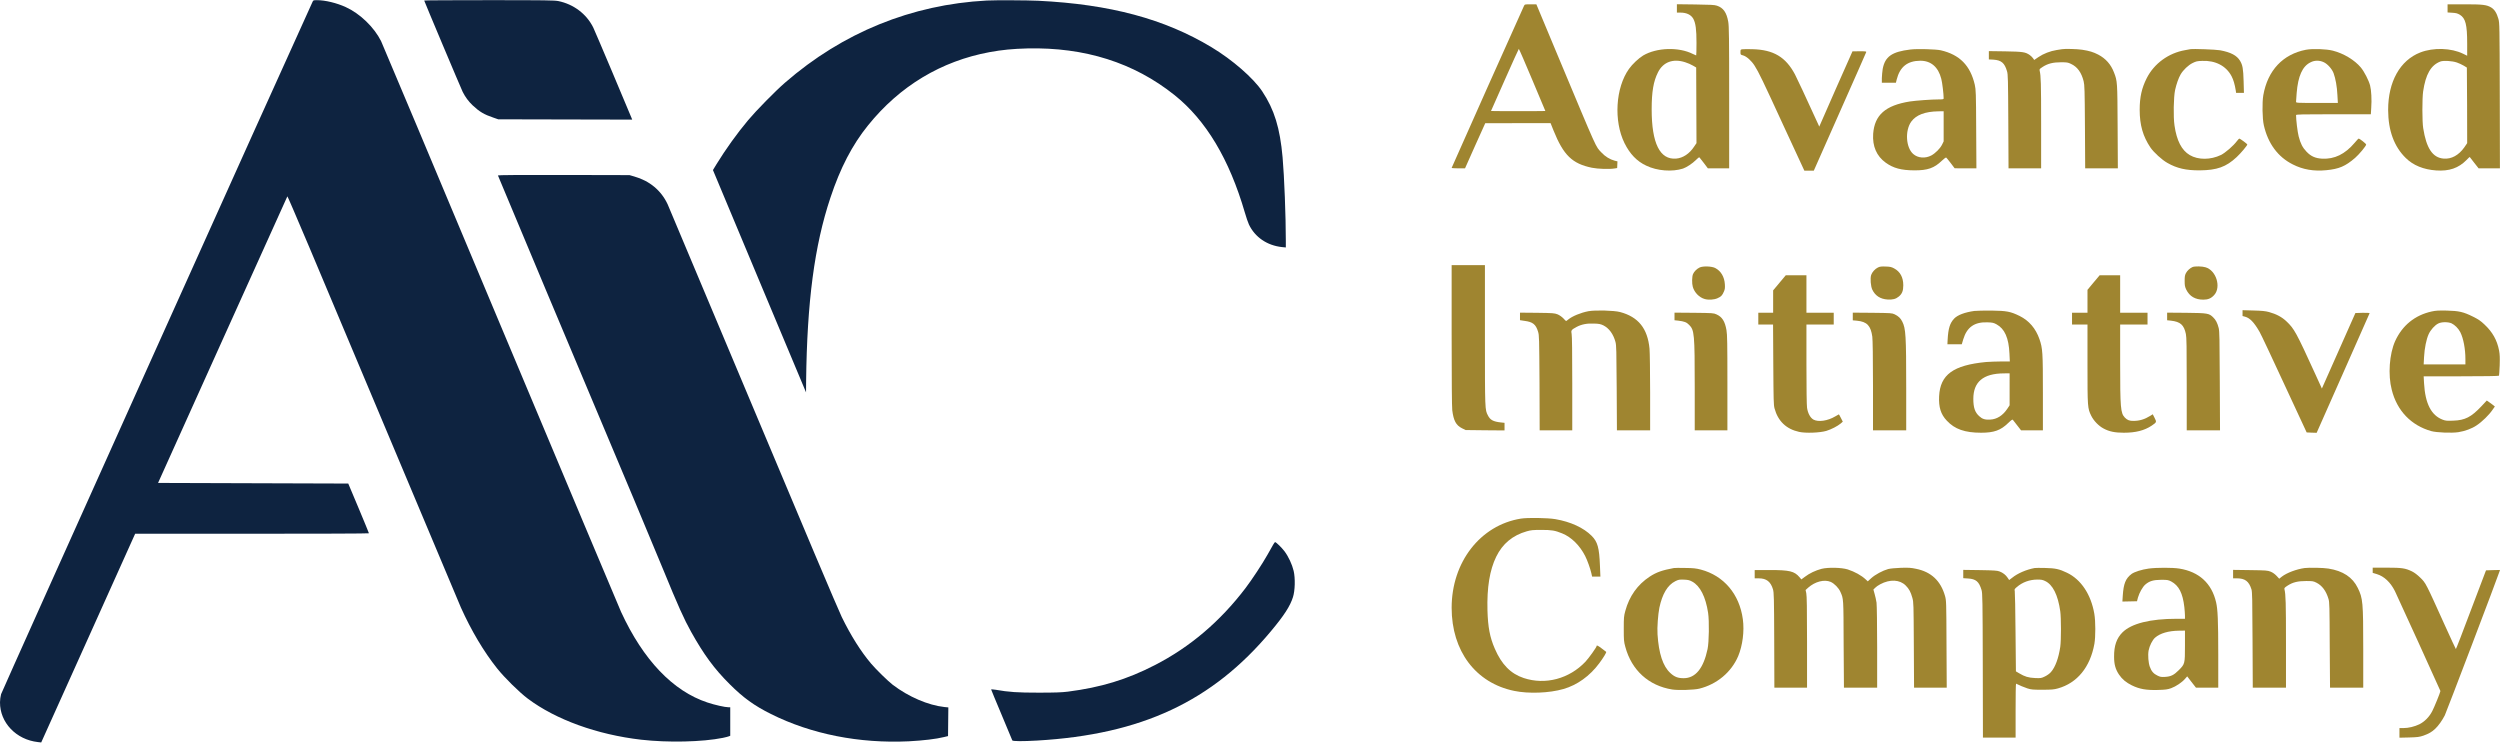 <svg version="1.2" xmlns="http://www.w3.org/2000/svg" viewBox="0 0 3252 966" width="3252" height="966">
	<title>مشروع جديد</title>
	<style>
		.s0 { fill: #0e2340 } 
		.s1 { fill: #9f8530 } 
	</style>
	<g>
		<path class="s0" d="m406.6 2.3c-30 65.2-404.3 897.3-405.2 900.7-0.8 2.8-1.4 7.5-1.4 10.5-0.2 26.4 21 48.7 49.4 51.8l4.2 0.5 61.1-135.7 61.1-135.8h152.1c83.6 0 152-0.2 152-0.6 0-0.3-6-15-13.4-32.6l-13.5-32.1-123.6-0.4-123.8-0.4 83.8-185.9c46.1-102.2 84-186.3 84.4-186.9 0.4-0.6 39.7 92.1 110.3 260.5 60.4 143.9 112.3 267.2 115.4 274.3 13.4 29.8 29.7 57.4 47.1 79.2 9.6 12.1 29 31.2 40.1 39.5 36.3 27.2 90.1 46.7 147.3 53.3 34.9 4 79.8 3 106.3-2.4 3.4-0.7 6.9-1.6 7.8-2l1.8-0.7v-18.5-18.6h-2.4c-4.2 0-17.8-3-27.3-6.2-45-14.9-83.5-55.4-112.3-117.8-2.5-5.6-73.4-174.1-157.5-374.5-84-200.5-153.7-366.1-154.7-368-9.1-18.2-27.5-35.9-46-44.3-11.8-5.4-26.8-9-37.5-9-4.4 0-4.8 0.2-5.6 2.1z"/>
		<path class="s0" d="m551.8 0.7c0 0.7 48 114.7 50.1 118.9 3.3 6.5 7.4 12.2 13 17.5 8.6 8.1 14.9 11.9 26.6 15.8l6.6 2.3 87.1 0.2 87.2 0.2-0.7-1.7c-3.3-8.3-48.3-114.9-50-118.1-8.8-17.7-25.5-30.3-45.4-34.4-5.2-1-16.4-1.2-90.2-1.2-46.3 0-84.3 0.2-84.3 0.5z"/>
		<path class="s0" d="m1283.5 0.7c-97.8 5.2-187.4 41.7-262.3 106.8-12.7 11-37.7 36.5-48 48.8-14.6 17.4-29.3 38-41 57l-4.8 7.9 60.5 144.6 60.6 144.6 0.1-14.5c1.2-103.4 10.8-176.4 31.6-238.7 12.8-38.6 28.3-68.6 49-94.2 41.3-51.2 95.1-83.5 158.1-95.2 16.5-3 29.9-4.3 49.1-4.8 74.7-1.7 138.6 18.5 191.3 60.6 41.1 32.8 71.4 83.5 91.6 152.9 1.7 6 4.1 12.9 5.3 15.5 7.8 16.5 23.6 27.3 42.9 29.4l5.1 0.5v-8.3c0-32.4-2-84-4.2-108.9-3.4-38.2-10.7-62.1-26.5-85.9-11.5-17.2-38.7-41-66-57.4-61.1-36.8-131.9-55.8-225.2-60.4-14.6-0.7-55.6-0.9-67.2-0.3z"/>
		<path class="s0" d="m647.7 228.2c0 0.6 107.7 257.1 177.4 422.5 10.7 25.5 27.6 66 37.5 90 19.3 47.2 27.3 64.9 36.4 81.2 16.6 29.7 30.1 48.1 50.1 68 17.7 17.7 31.8 27.9 53.8 38.9 52.5 26.2 114.8 38.5 179.1 35.5 18.8-1 35.8-3 45.8-5.5l5.4-1.3 0.2-18.7 0.2-18.6-5.1-0.5c-21.1-2.3-46.7-13.3-67.2-28.9-6.1-4.7-21.6-19.8-28.2-27.6-13.2-15.6-26.2-36.1-38.2-60.7-4.4-9-50.9-118.9-115.6-273.2-59.6-142-109.5-260.7-110.9-263.7-8.4-17.9-23.5-30.4-43.3-36l-6.2-1.8-85.6-0.2c-58.1-0.1-85.6 0.1-85.6 0.6z"/>
		<path class="s0" d="m1656.2 708.4c-1 1.9-4.3 7.7-7.4 13.1-6.8 12.1-20.2 32.4-28.7 43.6-32.9 43.2-72.1 76.6-117.9 100.1-36.3 18.7-70.2 29-113.2 34.5-8.2 1-16.7 1.3-37.9 1.3-27.6 0-38.6-0.7-56.2-3.8-3.1-0.4-5.6-0.7-5.6-0.3 0 0.3 6.1 15.1 13.6 32.9 7.5 17.8 13.7 32.8 13.9 33.3 0.5 1.2 13.6 1.3 32.4 0.2 135.7-7.9 227.8-50.9 304-142.2 17.3-20.7 25-32.7 28.7-44.4 2.7-8.5 3.1-24.3 0.9-34-2-8.5-6.8-18.8-12-25.7-3.6-4.7-10.8-11.8-12.1-11.8-0.4 0-1.5 1.4-2.5 3.2z"/>
		<g id="مجلد 1">
			<path class="s1" d="m1982.4 7.7c-2 3.9-94.1 210.2-94.1 210.7 0 0.3 4 0.6 8.7 0.6h8.7l13.1-29.4 13.2-29.3 42.5-0.1h42.5l3.8 9.5c13 32.2 24.3 43.2 49.9 48.5 7.8 1.6 23.3 2.1 29.8 0.9l3.1-0.5 0.2-4.4 0.2-4.3-3.7-0.9c-6.1-1.6-12.3-5.4-17-10.5-8.1-8.7-3.9 0.5-57.4-127.3l-27.4-65.6h-7.5c-7.5 0-7.6 0-8.6 2.1zm10.8 96.2l17 40.5-17.6 0.2c-9.8 0.1-25.7 0.1-35.4 0l-17.7-0.2 17.9-40.4c9.8-22.2 18.1-40.4 18.3-40.4 0.3 0 8.2 18.1 17.5 40.3z"/>
			<path class="s1" d="m2181.3 10.9v5.5h4.5c8.2 0 13.9 2.8 16.9 8.1 3 5.7 4.1 13.7 4.1 31.4 0 8.8-0.2 16.2-0.4 16.2-0.2 0-2.2-0.9-4.3-1.9-18.3-9.3-47.1-8.4-64.7 2-5.7 3.4-14.2 11.4-18.4 17.4-17.5 24.5-20.1 67.7-5.8 96.7 7 14 16 23.5 28.3 29.2 14 6.8 33.7 8.3 47.7 3.8 4.9-1.7 12.3-6.6 17-11.3 2-2.2 4.1-3.7 4.4-3.3 0.3 0.4 2.9 3.7 5.8 7.4l5.2 6.9h13.9 13.8v-92c0-78.9-0.2-92.8-1.2-98.7-2.1-12-6.4-18.2-14.7-20.9-3.1-1.1-8.1-1.3-27.9-1.6l-24.2-0.3zm10.6 70c3.3 1 7.9 3 10.2 4.4l4.3 2.5 0.2 49.2 0.2 49.2-3.2 4.7c-6 9.1-14.5 14.7-23.3 15.4-21.1 1.7-31.8-19.8-31.8-64 0-23 2.3-36.5 8.2-48.2 6.7-13.4 19.5-18.2 35.2-13.2z"/>
			<path class="s1" d="m3183.8 10.9v5.3l6.2 0.4c5 0.3 6.7 0.8 9.8 2.6 7.4 4.6 9.5 12.8 9.5 37.5v15.8l-5.1-2.5c-15.6-7.7-38.8-8.4-55.8-1.8-26.4 10.2-42 38.1-41.9 75 0.1 26.7 7.8 47.6 23 62.4 9.6 9.5 23.2 15 39.4 16.1 17 1.2 29.1-3 39.6-13.6 2.1-2.3 4-4 4.2-3.8 0.1 0.2 2.7 3.6 5.8 7.5l5.7 7.2h13.8 13.9l-0.2-94.6c-0.2-91.7-0.3-94.6-1.8-99.9-2.2-7.7-5.1-12.2-9.4-14.8-6-3.5-10.9-4.1-34.8-4.1h-21.9zm12.1 70.4c2.6 0.9 6.6 2.7 8.9 4.1l4.1 2.5 0.3 49.2 0.1 49.1-3.8 5.6c-7.2 10.1-16.7 15.4-26.8 14.5-14.3-1.1-22.5-13.4-26.6-39.6-1.4-8.2-1.4-38.9-0.1-47.7 3.3-22.4 10.1-34.3 22.5-39 4-1.5 15.4-0.8 21.4 1.3z"/>
			<path class="s1" d="m2266.5 64.1c-2.4 0.3-2.5 0.5-2.5 3.7 0 3.3 0 3.4 3.5 4.3 4.5 1.3 10.8 6.9 14.9 13.4 5.4 8.5 10.3 18.6 37.6 78l27.1 58.5h6.2 6.1l33.8-76.3c18.6-42 34.1-76.9 34.3-77.7 0.5-1.2-0.3-1.3-8.6-1.3l-9.2 0.1-21.7 48.9-21.5 49-1.3-2.9c-17-37.2-27.8-60.3-30.3-65-12-22.6-27.9-32.1-55.1-32.8-5.9-0.2-12-0.1-13.3 0.1z"/>
			<path class="s1" d="m2485.1 64.4c-24.2 2.9-33.1 9.2-36.1 25.4-0.5 3.2-1 8.6-1.1 11.8v6h9.2 9.1l1-4.1c4.2-16.6 14-24.4 30.8-24.5 13.8 0 23.3 8.2 27.2 23.5 1.3 4.8 3.1 19.9 3.1 25.4 0 1.2-0.7 1.4-5.9 1.4-9.8 0-30.2 1.5-38.1 2.7-31.8 5.1-45.9 17.6-47.7 42.1-1.1 16.2 4.5 29 16.3 37.5 10 7.2 20.2 9.9 37.2 10 17.4 0.1 26-3 35.8-12.5 3.3-3.1 5.3-4.5 5.8-4.1 0.5 0.4 3.1 3.7 5.9 7.3l5 6.6 14.2 0.1h14.1l-0.3-50.9c-0.2-47.9-0.4-51.2-1.8-57.8-5.8-25.1-19.7-39.2-44.3-44.9-6.1-1.4-31-2.1-39.4-1zm43.2 99.9v19.6l-2 4.1c-2.5 5.1-8.7 11.3-14 14.2-7.9 4.2-17.5 3.5-23.6-1.9-9.5-8.3-10.9-30.3-2.6-42 6.4-8.8 17.8-13.2 35.5-13.5l6.7-0.1z"/>
			<path class="s1" d="m2682.2 64c-0.7 0.1-3.8 0.7-7 1.1-8.2 1.3-17 4.7-23.5 9.1l-5.6 3.8-1.5-2.2c-0.9-1.2-2.7-3.1-4.3-4.2-5.7-3.9-8.6-4.4-31.7-4.8l-21.5-0.3v5.4 5.4l6 0.3c10.2 0.7 14.5 4.3 17.6 15 1.3 4.1 1.4 10.3 1.7 65.4l0.3 61h21.2 21.2v-58.3c0-52.7-0.3-62.1-1.9-68.7-0.5-1.9-0.2-2.4 4.1-5.1 6.6-4.2 13.3-5.9 23.7-5.9 7.6 0 9 0.2 12.9 2.1 8.3 3.8 13.6 11.1 16.5 22.6 1.2 4.9 1.4 11 1.7 59.3l0.3 54h21.2 21.3l-0.3-54.4c-0.3-58.7-0.3-58.8-4.7-70.3-4-10.5-10.8-18.2-20.6-23.3-6.2-3.2-11.5-4.9-20.9-6.3-6.3-1-22.7-1.4-26.2-0.7z"/>
			<path class="s1" d="m2849.1 64c-1.1 0.2-4 0.7-6.5 1.2-21.7 3.7-40.6 17.5-50.2 36.6-6.4 12.7-9.1 24.5-9.1 41 0 20 4.3 34.7 14 49.1 4.3 6.3 15 16.1 22 20 12.4 7.1 24.3 9.8 42.2 9.7 22.3-0.2 34.2-4.4 47.9-17.2 5.3-4.9 13.9-15.1 13.9-16.5 0-0.7-9.4-7.6-10.3-7.6-0.5 0-1.9 1.5-3.2 3.2-4.4 6-15.1 15.3-20.8 18.1-13.4 6.5-29.7 6.6-40.6 0.1-10.5-6.2-17-18.8-19.8-38.4-1.7-11.2-1.2-37.3 0.8-46.4 1.7-7.6 4.5-15.6 7.1-20 3.4-5.9 10.1-12.2 15.6-14.9 4.4-2.2 6-2.6 12.5-2.8 17.3-0.7 31.1 6.5 38.2 19.9 2.5 4.8 4.1 10.3 5.5 18.7l0.4 3h5.1 5.1l-0.4-14.9c-0.5-17-1.3-21.2-4.7-26.9-4.2-6.9-12-11-25.9-13.6-5.7-1-34.8-2.1-38.8-1.4z"/>
			<path class="s1" d="m2999.7 64.7c-30.1 5.8-49.9 26.8-55.6 59.2-1.6 9.3-1.3 30.5 0.7 39.1 5.4 23.7 18.3 41.2 37.7 50.9 13.1 6.7 27.4 9.1 43.5 7.5 16.7-1.6 24.8-5.1 37.5-16 5.1-4.4 14.4-15.5 14.4-17.4-0.1-1.1-8.3-7.7-9.8-7.7-0.4 0-2.7 2.5-5.2 5.5-12.6 14.8-26.1 21.4-42.3 20.6-8.8-0.5-14.6-3.1-20.2-9-5.3-5.5-7.9-10.7-10.3-20-1.5-5.7-3.4-21.7-3.4-27.7 0-0.9 8.3-1.1 48.6-1.1h48.7l0.5-8.3c0.8-10.5 0.1-23.2-1.5-29.2-1.8-6.7-7.5-17.8-12-23.3-8.1-9.7-22.3-18.3-36.4-21.9-8.6-2.2-26.3-2.8-34.9-1.2zm23 16.2c5 2.3 10.6 8.6 12.8 14.2 2.6 7.1 4.5 17.6 5 28.5l0.6 10.3h-27.2c-25.9 0-27.2-0.1-27.2-1.4 0-0.8 0.4-5.9 0.8-11.4 1.8-22.2 7.5-34.9 18-40 5.3-2.8 11.7-2.8 17.2-0.2z"/>
			<path class="s1" d="m1888.3 436c0 57.4 0.3 93.5 0.8 97.6 1.7 13.6 4.9 19.6 12.7 23.5l4.7 2.3 25.3 0.3 25.3 0.2v-4.9-5l-4.8-0.5c-10-1.1-13.9-3.3-16.8-9.1-3.9-7.5-3.9-6.2-3.9-104.1v-91.4h-21.6-21.7z"/>
			<path class="s1" d="m2211 347.9c-3.8 1.8-7.2 5.2-8.7 8.6-1.4 3.2-1.6 12.2-0.3 16.7 2.1 7.3 8.5 13.9 15.6 15.8 5 1.4 12.4 0.9 16.6-1.1 4.7-2.1 6-3.5 8.2-8.5 1.4-3.1 1.6-4.8 1.3-9.6-0.6-9.7-5.1-17.3-12.6-21.2-4.5-2.3-15.7-2.7-20.1-0.7z"/>
			<path class="s1" d="m2442.9 347.9c-3.8 1.8-7.6 6-8.9 9.8-1.4 4.3-0.6 14.7 1.5 19.1 3.8 7.9 10.4 12.2 19.8 12.8 6.7 0.4 10.7-0.6 14.6-3.8 4.3-3.5 5.9-7.5 5.9-14.7 0-10.2-4-17.7-11.8-21.9-3.5-1.9-5.1-2.3-11-2.5-5.6-0.2-7.6 0-10.1 1.2z"/>
			<path class="s1" d="m2852.2 347.3c-3.4 1.4-6.9 4.6-8.7 7.9-1.4 2.7-1.7 4.5-1.7 10.2 0 6.1 0.3 7.5 2.1 11.4 4.3 8.7 11.7 13 22.2 13 6.2 0 10.2-1.7 14.1-6 9.4-10.4 2.6-32.1-11.2-36.1-4.4-1.4-13.8-1.5-16.8-0.4z"/>
			<path class="s1" d="m2314.7 367.9l-8.2 9.8v14.6 14.5h-9.7-9.6v7.7 7.7h9.6 9.6l0.3 52c0.3 46.1 0.4 52.6 1.6 57 4.5 16.6 15.2 26.9 32 30.6 8.6 1.9 26.9 1.2 35.4-1.3 6.5-2 14.5-6.1 18.8-9.7l2.6-2.3-2.4-4.7c-1.3-2.7-2.6-4.8-2.7-4.8-0.2 0-2.3 1.2-4.8 2.7-9.7 5.8-22 7.6-28.3 4.1-4-2.3-7.2-8-8.3-15.3-0.5-3.1-0.8-25.7-0.8-56.7v-51.6h17.8 17.7v-7.7-7.7h-17.7-17.8v-24.4-24.3h-13.5-13.4z"/>
			<path class="s1" d="m2723.3 367.5l-7.9 9.5v14.9 14.9h-10.1-10v7.7 7.7h10 10.1v51.2c0 56.8 0.1 57.6 4.9 67.5 3.3 6.6 9.7 13.2 16 16.5 7.3 4 14.9 5.5 26.4 5.5 15.3 0 26.8-2.9 36.2-9.2 6.6-4.5 6.6-4.6 3.8-10.1l-2.4-4.7-3.2 2c-7.3 4.6-14.1 6.6-21.8 6.6-5.3 0.1-8.1-1-11.4-4.4-5.4-5.8-6-12.2-6-71.6v-49.3h17.8 17.8v-7.7-7.7h-17.8-17.8v-24.4-24.3h-13.4-13.3z"/>
			<path class="s1" d="m2066.3 404.8c-10 1.9-21.1 6.5-26.3 10.8-1.3 1.1-2.6 2-2.8 2-0.2 0-1.9-1.5-3.6-3.5-2.1-2.1-4.8-4-7.5-5.2-4.2-1.6-5.8-1.7-26.6-2l-22.3-0.2v5 4.8l6 0.9c10.7 1.4 14.6 4.5 17.5 14 1.5 5 1.5 7.1 1.9 66.8l0.2 61.6h21.2 21.2v-60.6c0-41.1-0.3-62-0.8-64.6-1-4.8-0.5-5.6 6.2-9.2 6.5-3.5 13.6-4.9 22.8-4.5 6.6 0.2 8.5 0.6 12.2 2.3 7.5 3.8 13 11.3 15.8 21.6 1.2 4.3 1.3 11.4 1.6 59.9l0.3 55.1h21.5 21.7v-49.3c0-27-0.4-52.7-0.8-56.9-2.5-26.4-14.6-41.4-38.3-47.7-7.9-2.1-32.3-2.7-41.1-1.1z"/>
			<path class="s1" d="m2568.1 404.5c-12.1 1.7-21.6 5.2-26.1 9.9-5.5 5.8-7.7 12.7-8.5 27.3l-0.3 6.1h9.4 9.3l1.9-6.4c4.8-15.9 14.7-22.8 31.7-22.1 6.4 0.2 7.9 0.6 11.6 2.6 10.6 5.8 15.9 17.7 16.8 38l0.5 10.3h-11.2c-6.1 0-14.9 0.4-19.6 0.7-42.8 4.1-59.8 16.4-61.2 44.5-0.7 14.3 2.2 23.6 10 31.8 10.3 11.1 23.5 15.7 44.7 15.7 16.6 0 25.4-3.1 35.1-12.6 4.2-4 5.6-5 6.2-4.1 0.4 0.5 3 3.8 5.7 7.3l4.9 6.3h14.2 14.2v-48.5c0-53.3-0.3-58-4.5-70.2-4.8-13.8-13.5-24-25.8-30.1-11.9-5.8-16.7-6.7-36.5-7-9.4-0.1-19.4 0.2-22.5 0.5zm46 101.9v20.8l-3.1 4.7c-5.8 8.6-13.4 13.5-22.1 13.9-6.8 0.4-10.3-0.7-14.3-4.4-5.6-5-7.7-11.2-7.7-22.5 0-22.1 12.8-33 39.4-33.2l7.8-0.1z"/>
			<path class="s1" d="m2917.1 407.3v3.8l3.4 0.9c6.2 1.7 11.8 7.5 18.8 19.8 2 3.4 16.5 34.3 32.3 68.5l28.9 62.2 6.5 0.3 6.5 0.2 34.3-77.4c18.9-42.6 34.5-77.8 34.6-78.2 0.2-0.4-3.8-0.5-9.1-0.5l-9.4 0.3-21.8 49.1-21.8 49.1-8.8-19.3c-24.6-53.9-27.2-58.5-37.2-68-6.1-5.8-13.3-9.6-22.8-12.2-4.8-1.3-9.2-1.7-20.2-2l-14.2-0.4z"/>
			<path class="s1" d="m3163 405.2c-21.7 4.8-38.1 18.1-47.4 38.5-7.5 16.7-9.5 43.9-4.4 63.4 6.8 27.2 25.2 46.3 51.4 53.7 6.8 1.9 26.6 2.7 35.1 1.4 8.8-1.4 17.6-4.6 23.9-8.9 6.9-4.5 16.3-13.7 20.6-20.1l3.1-4.4-2.3-1.9c-1.4-1-3.7-2.8-5.3-3.9l-2.9-2-7 7.5c-13.3 14.1-21.3 18.2-36.6 18.7-8.1 0.3-9.9 0.2-13.6-1.2-15-5.6-22.9-20.9-24.4-47.5l-0.5-9h48.7c30.4 0 49-0.3 49.3-0.8 0.2-0.4 0.6-6.4 0.9-13.3 0.3-10 0.2-14-0.8-19.5-2.7-13.6-8.5-23.9-18.9-33.7-4.9-4.7-8-6.8-15-10.3-12.5-6.2-18.2-7.5-34.2-7.9-10.8-0.2-14.3 0-19.7 1.2zm26 15.4c4.2 2 9 6.8 11.4 11.6 4 7.9 6.6 21.7 6.6 35v6.8h-27.2-27.1l0.5-9.5c0.6-11.6 3-23.1 5.9-29.6 2.5-5.7 8.1-11.9 12.6-14.1 4.3-2.2 12.7-2.2 17.3-0.2z"/>
			<path class="s1" d="m2178.2 411.7v4.9l4.8 0.5c8 1 10.8 2 14.2 5.5 6.8 6.7 7.3 11.7 7.3 81v56.2h21.2 21.3v-61.7c0-52.1-0.2-62.8-1.2-68.6-2-11.5-5.6-17.2-12.9-20.5-4-1.8-4.6-1.8-29.4-2.1l-25.3-0.2z"/>
			<path class="s1" d="m2410.1 411.7v5l5.6 0.5c12.9 1.3 17.8 6.4 19.8 20.8 0.5 3.9 0.9 26.8 0.9 63.9v57.9h21.6 21.6v-55.1c0-68.5-0.6-77.4-5.1-86.3-2.1-4.4-5.1-7.2-9.9-9.5-3.7-1.7-4.7-1.7-29.2-2l-25.3-0.2z"/>
			<path class="s1" d="m2819 411.7v4.9l4.8 0.5c12.5 1.4 17.1 5.5 19.6 17.4 0.9 4.1 1.1 16.6 1.1 65.2v60.1h21.7 21.6l-0.3-64c-0.2-55.2-0.4-64.6-1.4-69-1.7-6.6-3.7-10.7-7.3-14.1-5.3-5.1-7-5.5-34.9-5.8l-24.9-0.2z"/>
			<path class="s1" d="m1978.4 674.6c-52.8 8.5-90.1 56.6-90.1 116 0 56.2 31.2 97.8 81.3 108.1 18.7 3.9 45.6 2.9 64-2.4 17.9-5.1 34.4-16.9 46.7-33.5 5.4-7.2 9.7-14.3 9-14.9-0.2-0.1-2.7-2-5.5-4.2-5-3.8-6.9-4.8-6.9-3.4 0 1.6-10 15.5-14.5 20.4-21.1 22.3-52.2 30.6-80.3 21.3-17-5.6-28.9-17.8-37.7-38.3-6.4-14.6-8.9-28.2-9.5-49.5-0.8-30.1 2.9-52.7 11.4-70.1 8.2-16.8 21.4-27.8 39.8-33 5.3-1.5 8-1.8 18.9-1.8 13.5 0 17.6 0.7 27 4.5 12.1 4.9 23 15.7 30 29.5 2.9 5.7 6.6 16.2 8 22.2l1 4.5h5.4 5.4l-0.6-14.2c-0.9-23.3-3-31-10.8-38.8-10.6-10.6-27.4-18.3-47.2-21.7-10-1.7-35.9-2.1-44.8-0.7z"/>
			<path class="s1" d="m2177.4 738.9c-15.1 2.8-22.6 5.4-31.5 11.2-15.8 10.4-26.5 25.4-31.7 44.6-1.9 6.9-2 8.7-2 23.3 0 14.7 0.1 16.4 2 23.4 8.2 30.5 30.4 50.6 61 55.5 7.7 1.2 28.6 0.6 35.3-1.1 22.9-5.7 41.6-21.4 50.5-42.2 5.8-13.9 8.2-32.5 6.1-48.1-4.4-32.7-24.8-56.7-54.7-64.6-6.3-1.6-9.6-2-20.3-2.1-7-0.2-13.6-0.1-14.7 0.1zm23.9 17.7c10.3 5.6 17.5 20 20.6 40.6 1.6 11 1.2 37.9-0.7 47.1-5.3 25.1-15.7 37.9-31.1 37.9-7.5 0-11.9-1.7-17.3-6.7-9.7-8.9-15.1-25.4-16.7-50.5-0.6-8.9 0.7-25.8 2.4-34.4 3.8-18 10.7-29.6 20.8-34.6 4.3-2.1 5.2-2.2 11.2-2 5.5 0.2 7.3 0.7 10.8 2.6z"/>
			<path class="s1" d="m2369.6 739.9c-7.7 2-16 5.9-21.8 10.4l-4.6 3.4-2.5-3c-6.7-7.7-12.7-9.2-38.6-9.2h-19.6v5.4 5.4h5.3c10 0 15.5 4.3 18.5 14.3 1.2 4.3 1.4 10.2 1.6 66.3l0.2 61.6h21.2 21.3v-59.4c0-43.7-0.3-60.5-1-63.5l-0.9-4.1 3.4-3.1c9-7.9 20.9-11 29.2-7.5 4.8 2.1 10.5 7.9 12.7 13 4.1 9.3 4 7.3 4.2 68l0.4 56.6h21.5 21.7v-52.4c0-29-0.4-54.9-0.8-58.1-0.5-3.2-1.6-8.4-2.5-11.4l-1.6-5.7 2.2-2.2c1.1-1.2 4.1-3.4 6.7-4.7 12.7-6.8 25.4-6.1 33.1 1.6 4.4 4.4 6.5 8.2 8.7 16.1 1.6 5.8 1.6 7.4 1.9 61.3l0.3 55.5h21.2 21.3l-0.3-56.6c-0.2-55.5-0.3-56.7-1.9-62.6-5.6-19.7-17.9-31.4-37.7-35.4-6.5-1.4-9.7-1.6-19.7-1.3-7.5 0.3-13.7 0.9-16.6 1.6-7.1 2-16.8 7.2-21.9 11.8l-4.6 4.2-2.6-2.4c-5.6-5.3-14.5-10.2-23.5-13.1-8-2.5-25.4-2.9-33.9-0.8z"/>
			<path class="s1" d="m2646.6 738.9c-10.7 2-22.1 6.9-29.1 12.6l-4 3-2-3c-2.4-3.6-6-6.5-10.6-8.2-2.8-1.1-6.9-1.4-25.2-1.7l-21.9-0.3v5.4 5.4l6.2 0.4c10.3 0.6 14.3 4 17.6 15 1.2 4.1 1.4 12.3 1.6 98.2l0.2 93.8h21.2 21.3v-35.3c0-19.4 0.2-35.1 0.6-34.9 4.4 2.2 10.3 4.7 14.9 6.2 5.1 1.6 7.2 1.7 19.6 1.7 11.7 0 14.9-0.3 19.9-1.7 25.1-7 42-27.6 47.5-58 1.6-9.4 1.6-29.2-0.1-39.1-4.3-25.1-17.3-44.7-35.6-53.4-10-4.8-15-5.9-28.6-6.2-6.3-0.2-12.4-0.1-13.5 0.1zm13.5 16.8c10.1 4.6 16.9 18.2 19.9 39.5 1.2 9 1.2 37.4 0 46.2-2.2 14.7-6.4 26.3-12.1 32.8-1.6 1.9-4.9 4.3-7.8 5.7-4.8 2.3-5.1 2.4-12.9 2.1-8.7-0.4-13.3-1.8-20.7-6.2l-4.2-2.5-0.5-51c-0.2-28.1-0.7-52.1-1-53.5-0.6-2.1-0.3-2.6 2.6-5.1 7.4-6.4 16.6-9.7 26.7-9.8 4.9 0 6.9 0.3 10 1.8z"/>
			<path class="s1" d="m2795 739.6c-8.9 1.2-18.7 4.3-22.4 7.1-7.6 5.8-10.3 12.6-11.3 28.1l-0.5 7.7 9.5-0.2 9.5-0.2 1.2-4.7c1.9-6.5 6.1-14 9.7-17.1 5.3-4.5 10.3-6 20.5-6.1 8.2 0 9.2 0.2 13 2.1 10.1 5.4 15.1 15.2 17.2 33.5 0.4 3.8 0.8 8.8 0.8 11v4.1h-10.6c-34.7 0-58.9 6.1-70.7 17.7-7.7 7.7-11 17.4-10.9 31.7 0 9.9 1.8 16.3 6.4 23.2 4.2 6.1 9 10.2 16.7 14 9.8 4.8 18.6 6.4 33.5 6 10.4-0.3 12.8-0.6 17.6-2.3 6.3-2.3 14.2-7.6 18.2-12.3l2.7-3.1 5.6 7.3 5.8 7.4h14.5 14.5v-43.5c0-44.4-0.7-58.4-2.8-67.5-5.7-24.7-22.1-39.8-47.9-43.9-8.6-1.4-29.5-1.4-39.8 0zm47.2 100.6c0 23.2-0.1 23.6-8.1 31.6-6.3 6.3-10.1 8.2-17.6 8.7-5.3 0.3-6.5 0.1-10.3-1.8-4.8-2.3-7.6-5.5-9.7-11.3-1.9-5.1-2.7-15.1-1.6-21.2 1.2-6.2 4.9-13.6 8.4-16.7 6.6-5.8 17.5-8.9 31-9.1l7.9-0.1z"/>
			<path class="s1" d="m2997.9 738.9c-10.7 1.5-23.2 6.2-29.7 11.2l-3.4 2.7-3.4-3.7c-2.3-2.4-4.9-4.3-7.8-5.5-4.1-1.6-5.8-1.7-26.6-2l-22.2-0.3v5.5 5.5h4.9c10.6 0 15.7 3.8 19 14.3 1 3.3 1.2 12.6 1.4 65.9l0.3 62h21.5 21.7v-57.8c0-52.5-0.3-63.5-2-70.2-0.4-1.5 0.2-2.2 4.2-4.8 6.7-4.3 13.2-5.9 24.1-5.9 8.1 0 9.2 0.1 13.2 2.1 7.4 3.7 12.7 10.7 15.8 21.2 1.3 4.1 1.4 9.5 1.6 59.9l0.4 55.5h21.5 21.7v-50.1c0-61.4-0.5-66.1-7.1-79.6-6.8-14-19.3-22.2-38.2-25.2-6.4-1.1-24.9-1.4-30.9-0.7z"/>
			<path class="s1" d="m3086.4 741.8v3.4l5.4 1.6c9.5 2.9 17.7 10.6 23.5 22.1 2.9 5.9 59.2 129.4 59.2 130 0 1.4-8.1 21.4-10.6 26.1-4 7.7-10 13.7-16.7 17.1-6.4 3.1-14.2 5-21.1 5h-4.9v6.3 6.2l12.6-0.3c11-0.3 13.2-0.6 18.6-2.4 6.8-2.4 11.2-4.9 15.4-9 4-3.7 9.1-10.9 12.4-17.4 2.1-4.3 68.9-179.8 71.2-187.3l0.6-1.8-9.1 0.2-9.1 0.3-19.4 51.1c-10.6 28.3-19.5 51.3-19.8 51.3-0.2-0.1-6.8-14.2-14.6-31.5-24.6-54.5-24.5-54.3-31.5-61.2-4.1-4-7.7-6.7-11.1-8.4-8.6-4.1-12.9-4.8-33-4.8h-18z"/>
		</g>
	</g>
</svg>